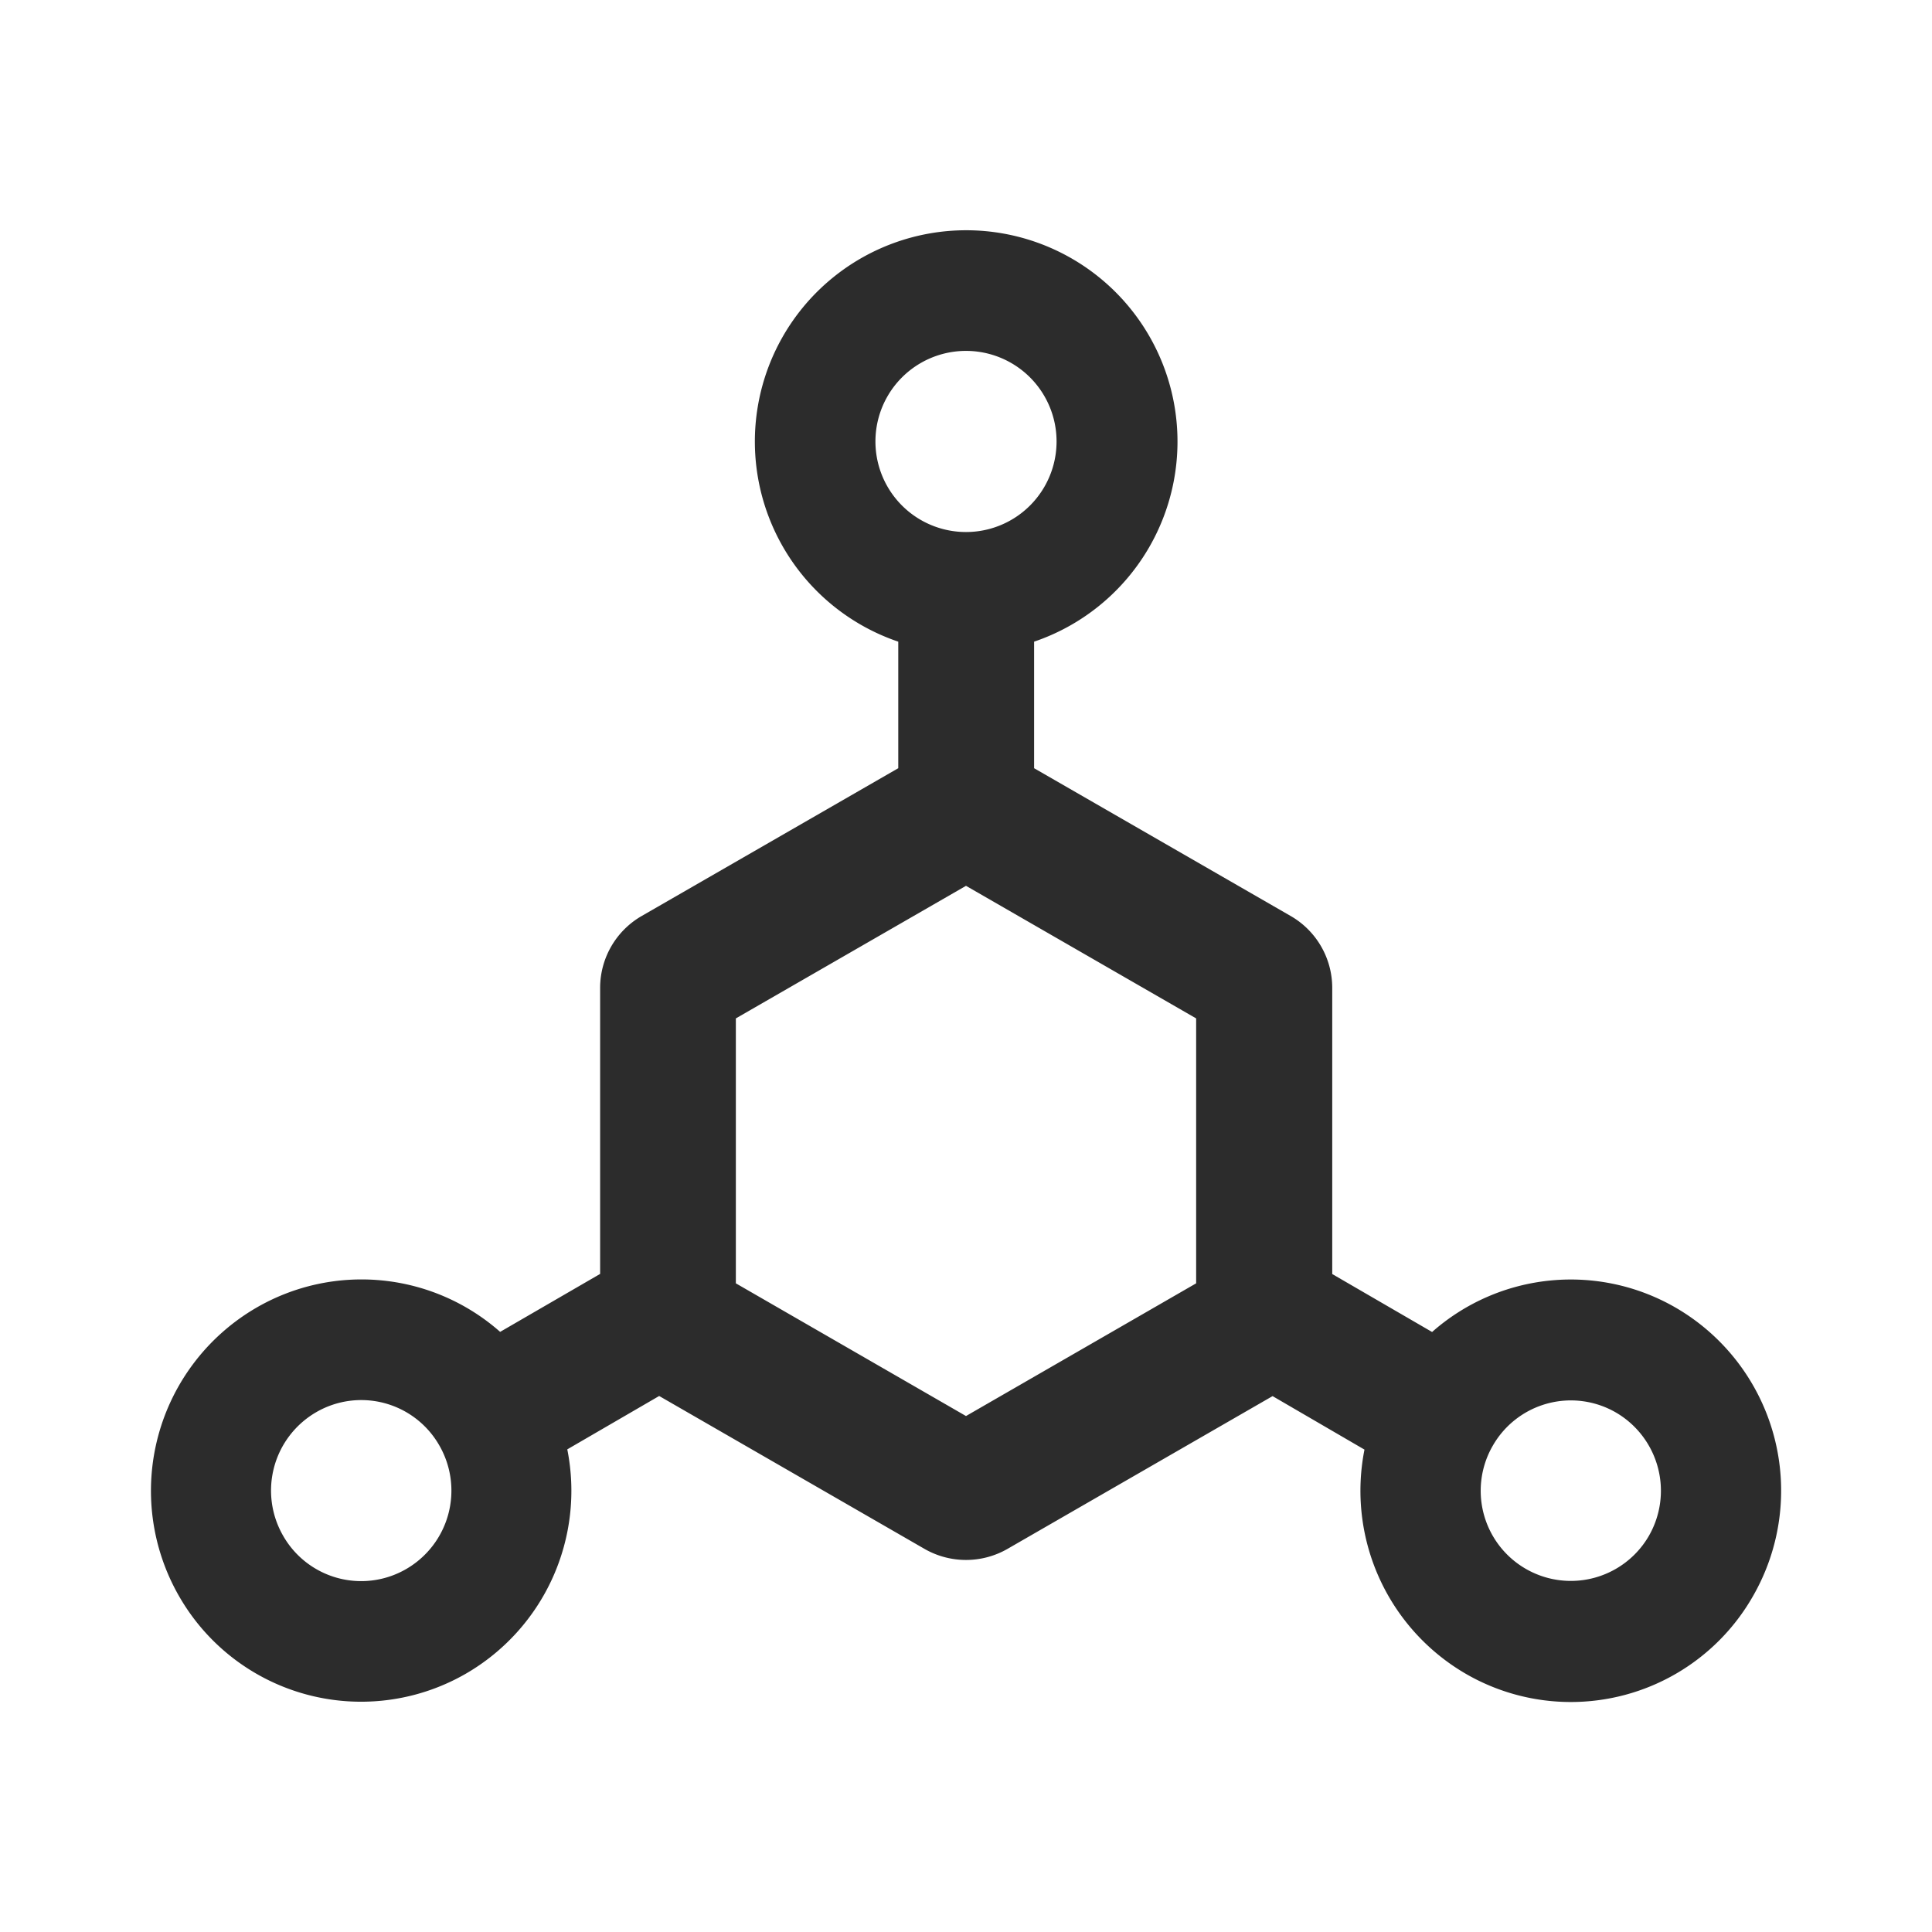 <?xml version="1.0" standalone="no"?><!DOCTYPE svg PUBLIC "-//W3C//DTD SVG 1.1//EN" "http://www.w3.org/Graphics/SVG/1.1/DTD/svg11.dtd"><svg t="1742885147800" class="icon" viewBox="0 0 1024 1024" version="1.1" xmlns="http://www.w3.org/2000/svg" p-id="40204" xmlns:xlink="http://www.w3.org/1999/xlink" width="200" height="200"><path d="M888.32 693.184a111.04 111.04 0 0 0-129.28 12.8l-52.928-30.72v-151.68a43.968 43.968 0 0 0-22.016-38.08L548.096 407.168V340.096a112 112 0 1 0-72 0v67.072L340.096 485.504a43.968 43.968 0 0 0-22.016 38.08v151.616l-52.992 30.72a111.04 111.04 0 0 0-129.216-12.8 112.192 112.192 0 0 0-40.96 152.896 111.168 111.168 0 0 0 152.192 40.96 112 112 0 0 0 53.568-118.784l48.704-28.288 140.608 81.024a44.16 44.16 0 0 0 44.032 0l140.48-80.96 48.704 28.352a112.192 112.192 0 0 0 53.632 118.784 111.104 111.104 0 0 0 152.192-40.96 112.128 112.128 0 0 0-40.704-152.96zM215.296 831.616a47.616 47.616 0 0 1-65.216-17.6 48 48 0 0 1 17.536-65.536 47.616 47.616 0 0 1 65.216 17.6 48 48 0 0 1-17.536 65.536zM464 233.984a48 48 0 1 1 96 0 48 48 0 0 1-96 0z m169.984 446.208L512 750.528l-121.984-70.336V539.776L512 469.504l121.984 70.272v140.416z m239.936 133.888a47.68 47.68 0 1 1-82.688-47.872 47.68 47.68 0 0 1 65.152-17.6 48 48 0 0 1 17.536 65.472z" fill="#2C2C2C" p-id="40205"></path></svg>